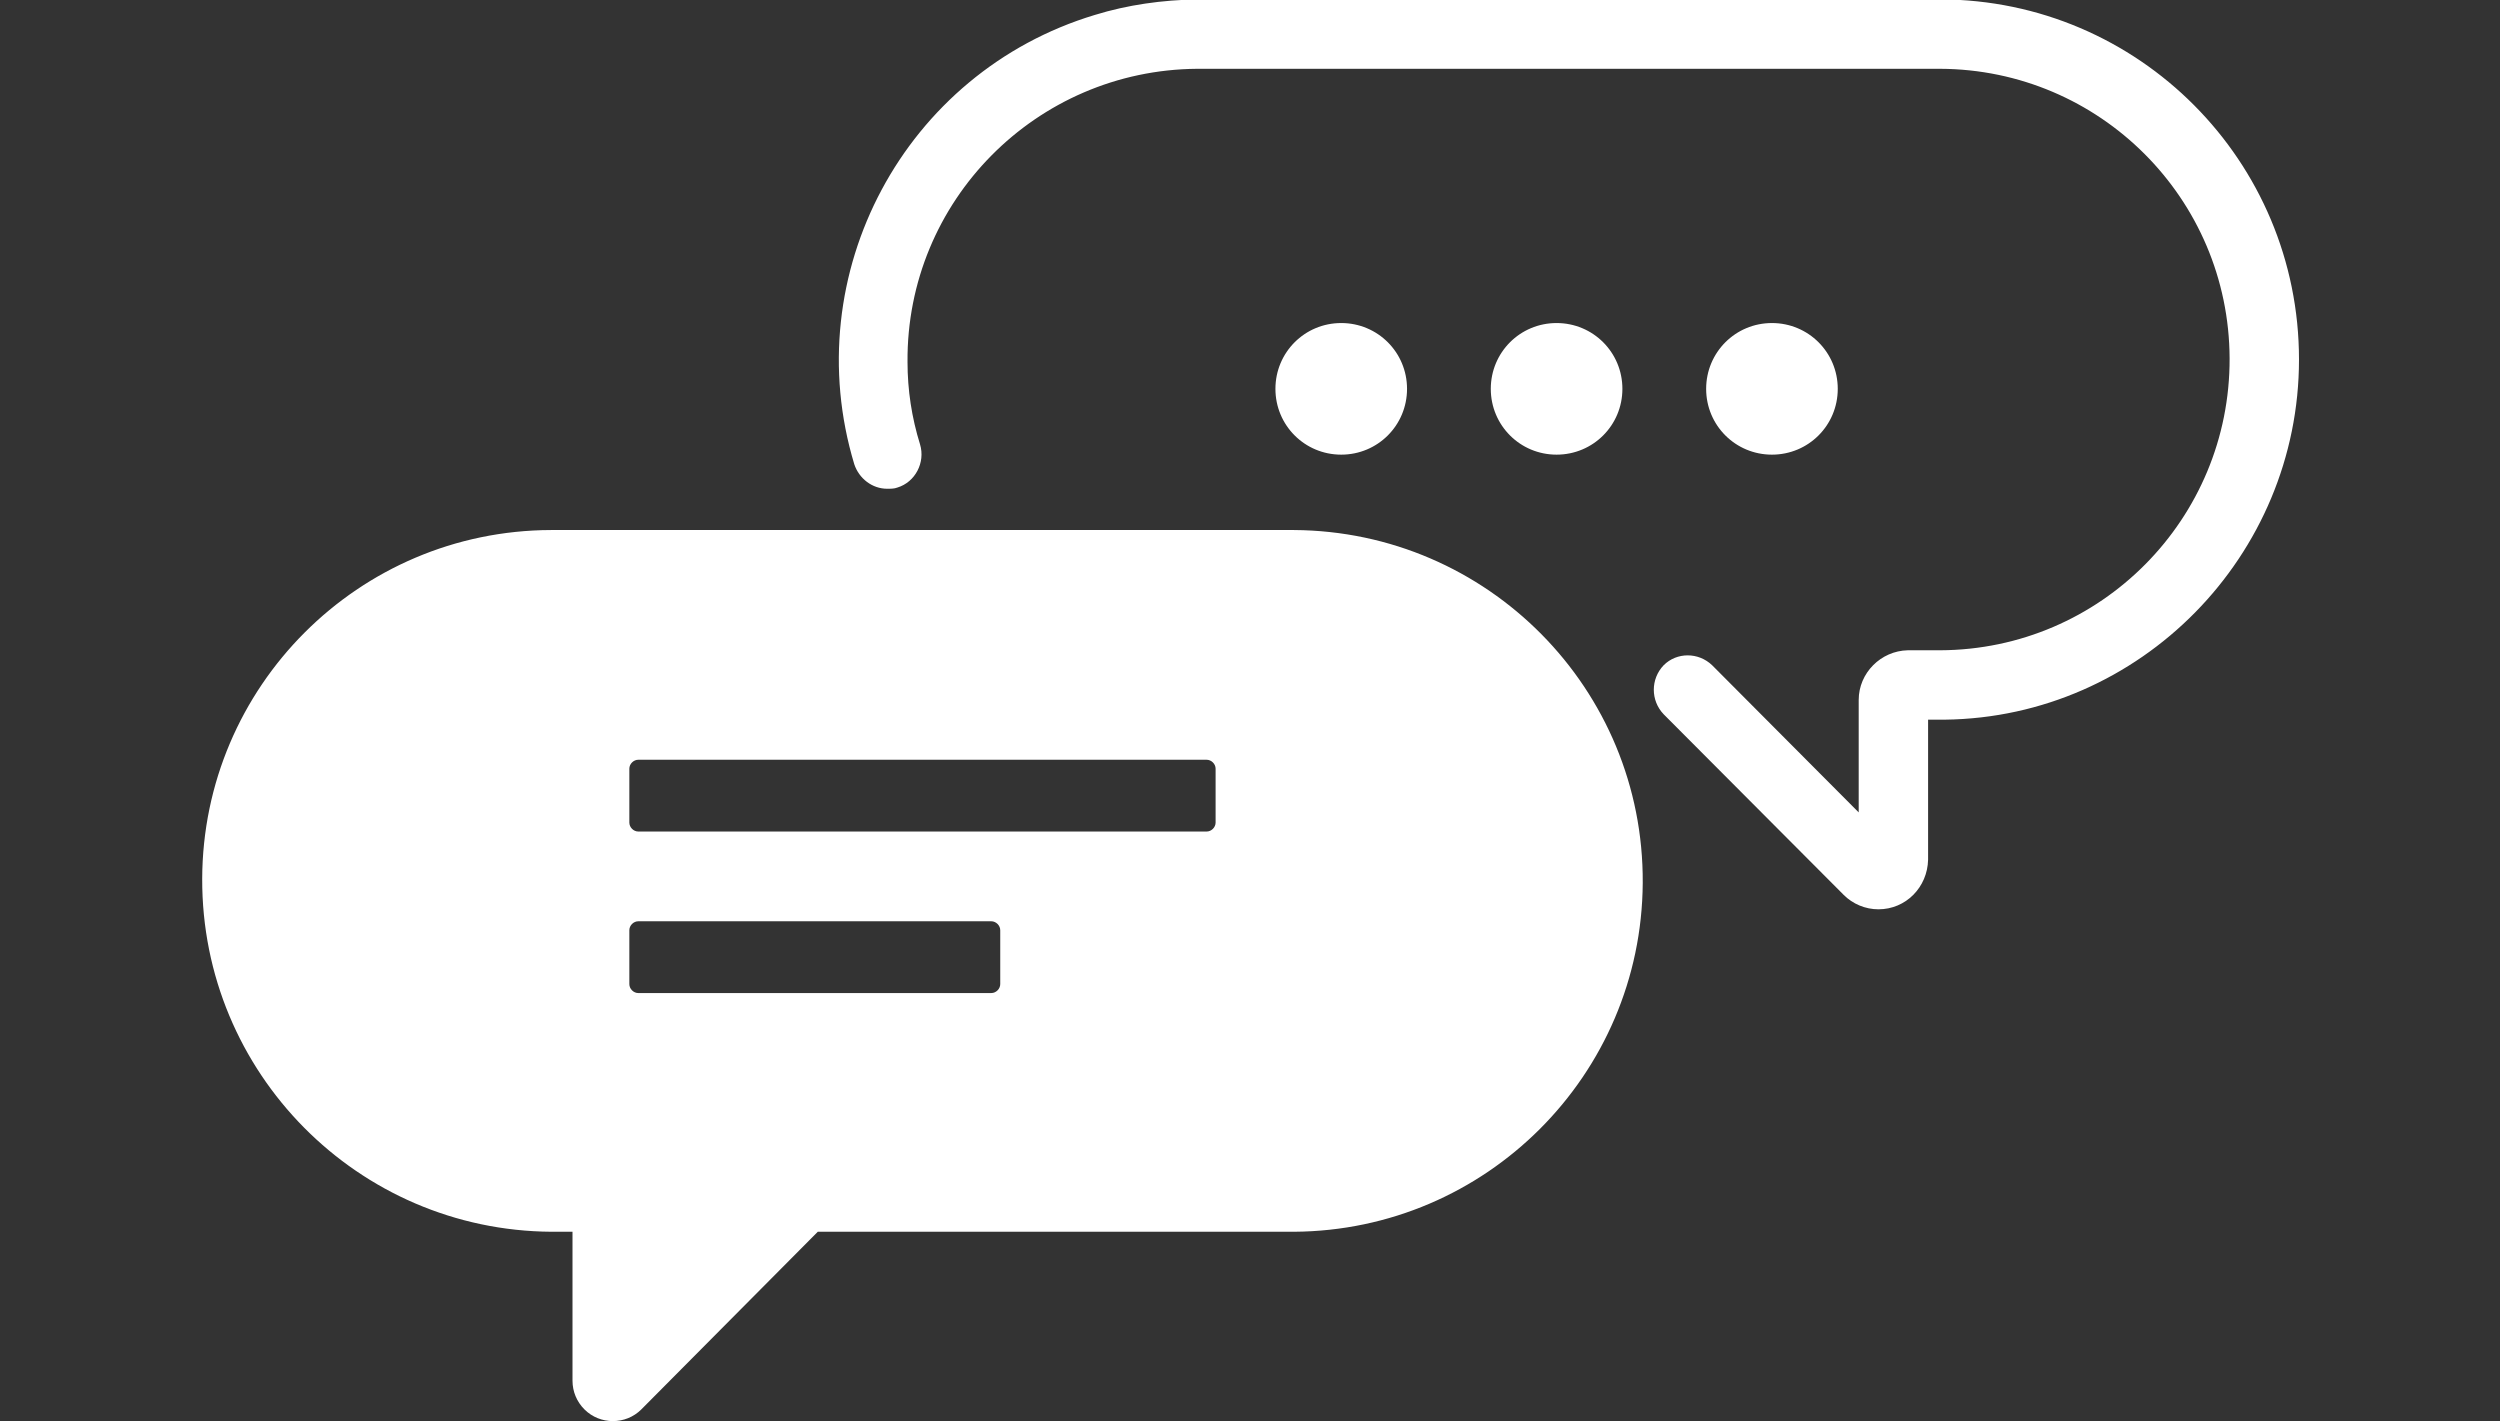 <?xml version="1.0" encoding="utf-8"?>
<!-- Generator: Adobe Illustrator 27.4.1, SVG Export Plug-In . SVG Version: 6.00 Build 0)  -->
<svg version="1.1" id="レイヤー_1" xmlns="http://www.w3.org/2000/svg" xmlns:xlink="http://www.w3.org/1999/xlink" x="0px"
	 y="0px" viewBox="0 0 417.9 237.6" style="enable-background:new 0 0 417.9 237.6;" xml:space="preserve">
<rect x="0" y="0" width="417.9" height="237.6" fill="#333333" stroke="none"/>
<style type="text/css">
	.st0{fill-rule:evenodd;clip-rule:evenodd;fill:#FFFFFF;}
</style>
<path id="シェイプ_9" class="st0" d="M314,152c-2.2,0-4.3-0.9-5.8-2.4l-30.1-30.2c-2.2-2.3-2.2-5.9,0-8.2c2.2-2.2,5.8-2.2,8.1,0
	c0,0,0,0,0,0l24.5,24.6V117c0-4.5,3.7-8.2,8.2-8.3h5.4c26.9-0.1,48.5-22,48.4-48.8c-0.1-26.7-21.7-48.3-48.4-48.4H200.1
	c-26.9,0.2-48.6,22.1-48.4,49c0,4.7,0.7,9.3,2.1,13.8c0.9,3-0.8,6.3-3.8,7.2c-0.5,0.2-1.1,0.2-1.7,0.2c-2.5,0-4.7-1.7-5.5-4.1
	c-9.6-31.8,8.4-65.5,40.2-75.1c5.5-1.7,11.3-2.5,17.1-2.6h124.3c33.1,0.1,59.9,27,59.9,60.2c0,32.8-26.5,59.8-59.2,60.2l-2.8,0v23.4
	C322.2,148.3,318.6,152,314,152C314,152,314,152,314,152z M296.2,54c6.1,0,11,4.9,11,11c0,6.1-4.9,11-11,11s-11-4.9-11-11
	c0,0,0,0,0,0C285.2,58.9,290.1,54,296.2,54z M260.2,54c6.1,0,11,4.9,11,11s-4.9,11-11,11c-6.1,0-11-4.9-11-11c0,0,0,0,0,0
	C249.2,58.9,254.1,54,260.2,54z M224.2,54c6.1,0,11,4.9,11,11s-4.9,11-11,11c-6.1,0-11-4.9-11-11c0,0,0,0,0,0
	C213.2,58.9,218.1,54,224.2,54L224.2,54z M92.1,88.6h124.2c32.4,0.2,58.5,26.6,58.3,59c-0.2,32.1-26.2,58.1-58.3,58.3h-79.6
	l-29.5,29.7c-2.6,2.6-6.9,2.6-9.5,0c-1.3-1.3-2-3-2-4.8v-24.9h-3.5c-32.4-0.2-58.5-26.6-58.4-59C33.9,114.8,59.9,88.7,92.1,88.6
	L92.1,88.6z M106.7,154h59c0.8,0,1.5,0.7,1.5,1.5v9c0,0.8-0.7,1.5-1.5,1.5h-59c-0.8,0-1.5-0.7-1.5-1.5v-9
	C105.2,154.7,105.9,154,106.7,154L106.7,154z M106.7,127h95c0.8,0,1.5,0.7,1.5,1.5v9c0,0.8-0.7,1.5-1.5,1.5h-95
	c-0.8,0-1.5-0.7-1.5-1.5v-9C105.2,127.7,105.9,127,106.7,127C106.7,127,106.7,127,106.7,127L106.7,127z"/>
</svg>
